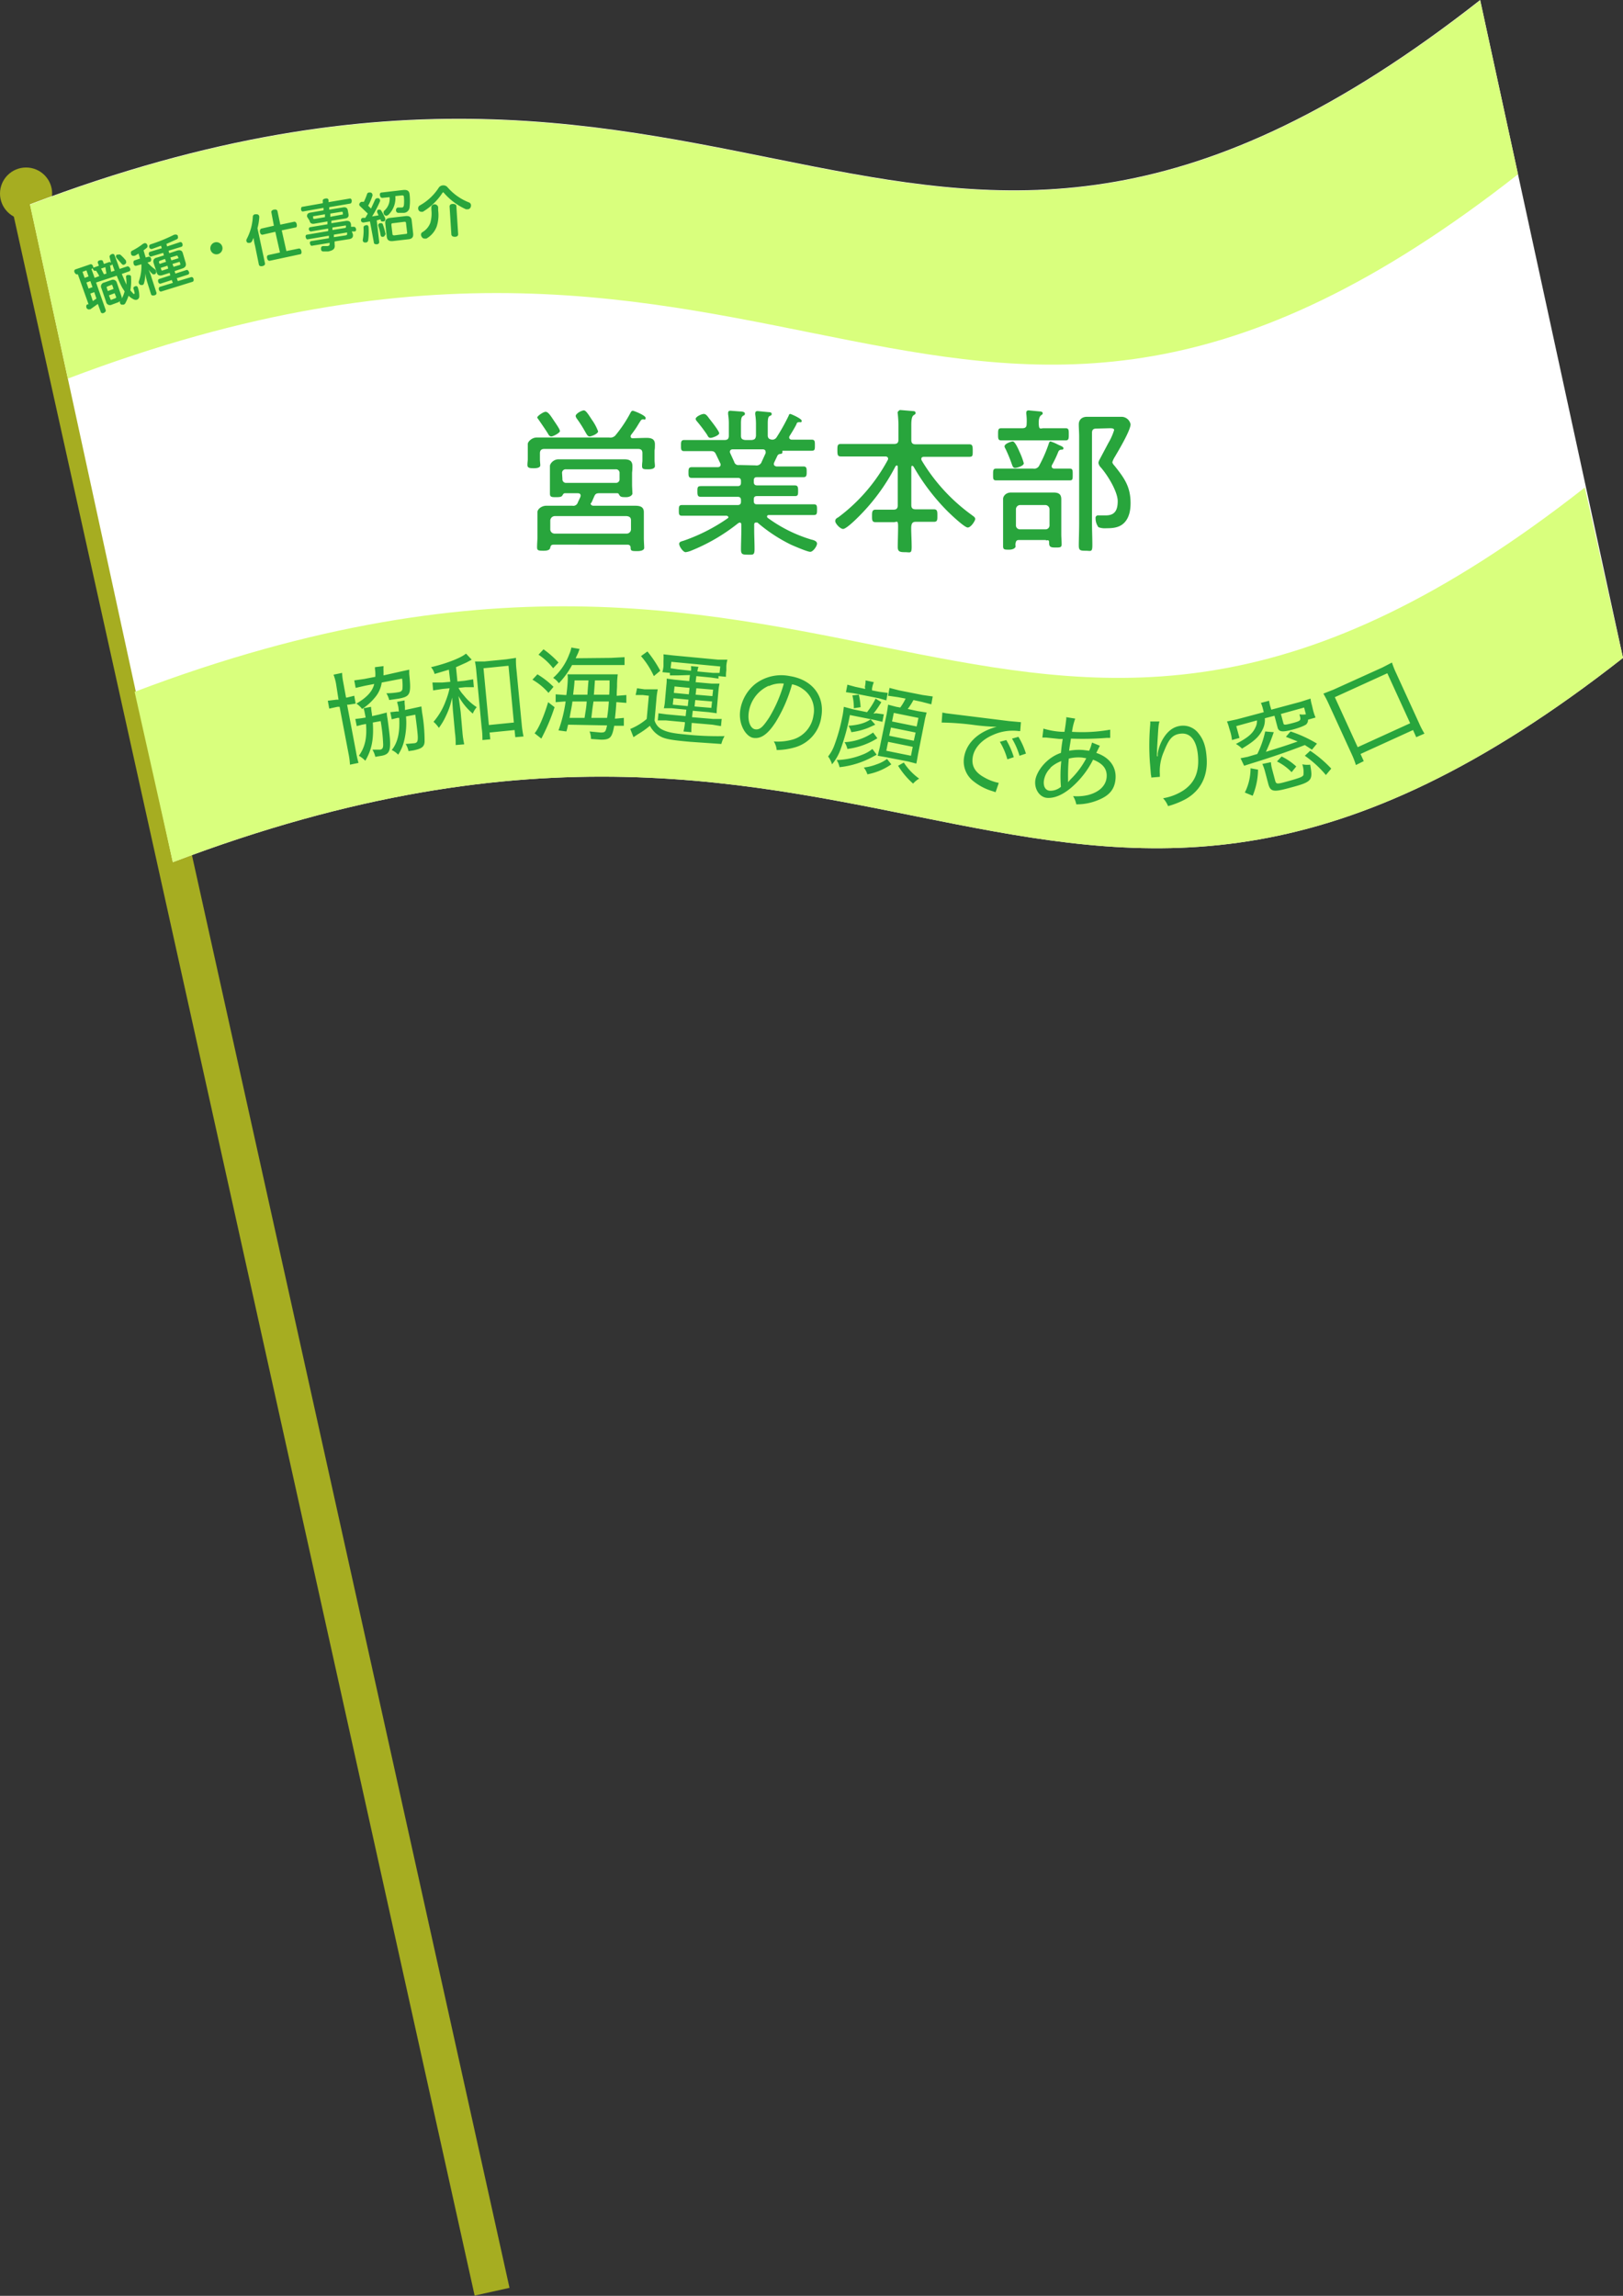 <svg id="レイヤー_1" data-name="レイヤー 1" xmlns="http://www.w3.org/2000/svg" viewBox="0 0 454.5 642.8"><rect x="0" y="0" width="454.5" height="642.8" fill="#333333" stroke="none"/><defs><style>.cls-1{fill:#a6ad21}.cls-3{fill:#d9ff7d}.cls-4{fill:#28a53c}</style></defs><path class="cls-1" transform="rotate(-12.5 72.671 348.931)" d="M67.9 48.8h10v600h-10z"/><circle class="cls-1" cx="7.3" cy="54.2" r="7.3"/><path d="M48.4 241.4c203-77.1 246.7 67.9 406.1-57.2L414.5 0C255.1 125.1 211.4-19.9 8.4 57.2z" fill="#fff"/><path class="cls-3" d="M19 106c203-77.1 246.7 67.9 406.1-57.2L414.5.1C255.1 125.2 211.4-19.8 8.4 57.3zM454.5 184.2c-159.4 125.1-203-19.9-406.1 57.2l-10.7-47.7c203-77.1 246.7 67.9 406.1-57.2z"/><path class="cls-4" d="M94.1 191.4a13.9 13.9 0 0 0-.7-2.5l2.4-.5a15.2 15.2 0 0 0 .3 2.5l.8 4.4h.3l2-.5.4 2.2-2 .3h-.4l2.5 13.2a25.6 25.6 0 0 0 .7 3.1l-2.4.5a20 20 0 0 0-.4-3.1l-2.5-13.1h-.6l-2.3.5-.4-2.2 2.4-.3h.6zm18.2-3.4l2.3-.5v1.2c.6 5.7.3 6.3-2.9 6.9l-2.7.4a7.2 7.2 0 0 0-.8-1.9 19.2 19.2 0 0 0 3.4-.3c.7-.1 1-.4 1.1-.9a13.3 13.3 0 0 0-.1-2.9l-5.7 1.1a8.3 8.3 0 0 1-2 4.3 15.1 15.1 0 0 1-3.5 3.1 6.4 6.4 0 0 0-1.6-1.5c2.9-1.7 4.5-3.4 5-5.5l-2.6.5-2.6.6-.4-2.1 2.8-.4 3.1-.6a9.9 9.9 0 0 0-.1-2.2v-.5l2.4-.3a13.6 13.6 0 0 0 0 1.5v1.1zm-6.3 12.1l2.3-.6a12.1 12.1 0 0 0 .2 1.6c.2 1.4.6 4.4.7 5.8.2 3.3-.2 4.3-2.3 4.7l-1.8.3a6.8 6.8 0 0 0-.8-2h2.1c.7-.1.9-.5.9-1.4a48.2 48.2 0 0 0-.7-6.6l-2.2.4c.3 4.7-.3 7.6-2.1 10.7a8.3 8.3 0 0 0-1.8-1.4c1.7-2.4 2.3-4.9 2-8.9l-1.1.2-1.5.4-.4-2 1.7-.2 1.2-.2-.3-1.5a7 7 0 0 0-.3-1.1l2.1-.4a17.1 17.1 0 0 0 .2 1.7 7.5 7.5 0 0 1 .1.9zm9.7-1.8l2.3-.5.2 1.7a46 46 0 0 1 .7 8.2c-.1 1.4-.8 1.9-3.1 2.4l-1.4.2a6.5 6.5 0 0 0-.8-2l2.4-.2c.8-.1 1-.5 1-1.6s-.4-4.1-.7-6.4l-2.6.5a21.2 21.2 0 0 1-.5 6.7 12.4 12.4 0 0 1-1.7 4 5.9 5.9 0 0 0-1.8-1.3c1.7-2.1 2.3-4.9 2.1-9h-.5l-1.6.4-.4-2 1.8-.2h.6c-.1-.8-.1-1.1-.2-1.5l-.3-1.2 2.1-.4a10.7 10.7 0 0 0 .1 1.7v1zM125.7 187.5l-4 1.2a4.6 4.6 0 0 0-1-1.9c4.3-1 8.4-2.6 9.8-3.8l1.6 1.7-1.5.8-2.9 1.3.4 4 2-.2 2.4-.4.2 2.2h-2.4l-1.9.2a8.9 8.9 0 0 0 1.4 2 15.3 15.3 0 0 0 3.7 3.4 6.5 6.5 0 0 0-1.1 1.8 17 17 0 0 1-4-4.9c.1.7.3 2.1.6 4.4l.5 5.7a25 25 0 0 0 .5 3.4l-2.4.2a21.6 21.6 0 0 0-.2-3.5l-.5-5.5c-.1-.8-.2-3-.3-4.3a20.7 20.7 0 0 1-1.7 5.1 18.4 18.4 0 0 1-2 3.4 7.9 7.9 0 0 0-1.5-1.7 18.8 18.8 0 0 0 3.4-5.8 21.6 21.6 0 0 0 1.1-3.6l-2 .2-2.6.4-.2-2.2h2.7l2.3-.2zm11.6 19.5l-2.2.2c0-.9 0-1.9-.2-3.3l-1.5-15.8a22 22 0 0 0-.4-2.9h2.7l6.1-.6 2.7-.4a21.2 21.2 0 0 0 .1 3l1.5 15.6a28.2 28.2 0 0 0 .5 3.4l-2.3.2-.2-2-7 .7zm-.4-4l7-.7-1.5-15.9-7 .7zM150.5 188.8a24 24 0 0 1 4.5 3.5l-1.4 1.7a17.2 17.2 0 0 0-4.5-3.7zm4.8 9.2a54.1 54.1 0 0 1-3.2 7.8l-.5 1-1.9-1.5c1.1-1.2 2.6-4.7 3.8-8.7zm-3.1-16.2a25.6 25.6 0 0 1 4.2 3.7l-1.5 1.6a17.3 17.3 0 0 0-4.1-3.8zm18.9 2.4l3.8-.2v2.2h-14.7a23.2 23.2 0 0 1-3.7 5.1 5.5 5.5 0 0 0-1.6-1.5 16.5 16.5 0 0 0 4.5-6.6 8 8 0 0 0 .6-1.9l2.3.4-.4 1.1-.7 1.5zm-12 18.7c-.2.7-.2 1-.5 1.9l-2.2-.3a39.9 39.9 0 0 0 2-8.1h-.3l-2.5.2v-2.2l2.7.2h.3c.3-2.2.4-3.9.4-4.7v-.4s0-.3-.1-.7H173a23.9 23.9 0 0 0-.2 3.3c0 .4-.1 1.3-.1 2.7h.2l2.5-.2v2.2l-2.5-.2h-.3c-.1 1.8-.2 2.8-.4 4.6h.3l2.2-.2v2.2H172c-.6 3.3-1.1 3.9-3.7 3.9l-2.8-.2a5.8 5.8 0 0 0-.4-2.1l3.1.3c1.3 0 1.4-.2 1.8-2zm1.2-6.5c-.2 1.6-.3 1.8-.8 4.6h4.2l.2-1.3c.1-.7.3-1.6.4-3.3zm4.2-1.9c.1-1.6.1-1.6.3-4h-3.9c-.1 1.7-.2 2.2-.4 4zm1.7 1.9c-.3 2-.3 2-.6 4.6h4.4c.3-1.9.4-3.1.5-4.6zm4.4-1.9c.1-1.5.1-2.2.1-4h-4.1c-.2 2.9-.2 2.9-.3 4zM178.4 192.7l2.1.3h3.7a22.1 22.1 0 0 0-.4 3l-.5 5.7a4.1 4.1 0 0 0 2 2.5c1.3.7 2.9 1.1 6.2 1.4a87 87 0 0 0 11.4.5 8.9 8.9 0 0 0-.9 2.2l-8.7-.6c-4.6-.4-6.4-.7-7.7-1.2a7.1 7.1 0 0 1-3.6-3.3 24 24 0 0 1-3.4 2.4l-1.2.8-.9-2.3a17.2 17.2 0 0 0 4.6-2.8l.6-6.5-1.7-.2h-2zm2.9-10.3a33.8 33.8 0 0 1 3.6 5.4l-1.8 1.5a23.3 23.3 0 0 0-3.6-5.6zm8.5 6.7h-2.2v-.7l-2.1-.2a10.8 10.8 0 0 0 .3-1.7V185a15.3 15.3 0 0 0 0-1.8l2.6.3 12.7 1.2h2.6a10.2 10.2 0 0 0-.3 1.7v1.3a10.7 10.7 0 0 0-.1 1.8l-2.1-.2v.7l-2.1-.3-4.1-.4-.2 1.7 4.5.4h2.2a13.9 13.9 0 0 0-.3 1.9l-.4 4.5a13.3 13.3 0 0 0-.1 1.9l-2.2-.3-4.5-.4-.2 1.8 5.9.5h2.4l-.2 2-2.4-.4-5.8-.5v.2a19.3 19.3 0 0 0-.1 2.4l-2.2-.2a17.4 17.4 0 0 0 .4-2.3v-.3l-5.3-.5h-2.3l.2-2 2.2.3 5.4.5.2-1.8-4.1-.4h-2.2a11.7 11.7 0 0 0 .3-1.9l.4-4.5a12.4 12.4 0 0 0 .1-1.9l2.2.3 4.1.4.2-1.7zm3.7-1.3a5.6 5.6 0 0 0 0-1.3l2.1.2a4.8 4.8 0 0 0-.3 1.3l4.3.4h1.9l.2-1.8-13.7-1.3-.2 1.8 2 .3zm-4.9 7.7l-.2 1.8 4.2.4.2-1.8zm.3-3.3l-.2 1.8 4.2.4.2-1.8zm5.6 5.6l4.7.4.2-1.8-4.7-.4zm.3-3.3l4.7.4.2-1.8-4.7-.4zM222.2 207a8.2 8.2 0 0 0 5.6-6.7 7.2 7.2 0 0 0-3-7.4 7.4 7.4 0 0 0-3-1.3 40.7 40.7 0 0 1-4.6 10.6c-2.2 3.4-4.1 4.7-6.2 4.4s-4.3-3.8-3.7-7.8a11.7 11.7 0 0 1 4.2-7.3 12 12 0 0 1 9.7-2.2c6.3 1 9.8 5.6 8.8 11.4a10.3 10.3 0 0 1-7.6 8.6 18.6 18.6 0 0 1-4.9.7 5.5 5.5 0 0 0-.8-2.4 15.3 15.3 0 0 0 5.5-.6zm-6.9-15a9.6 9.6 0 0 0-5.6 7.3c-.4 2.5.4 4.7 1.8 4.9s2.3-.9 3.9-3.3a38.3 38.3 0 0 0 4.1-9.5 7.9 7.9 0 0 0-4.2.7zM245.3 199.7l2.2.3-.4 2.1-2.1-.5-7-1.4a59.1 59.1 0 0 1-2.5 9.3 14 14 0 0 1-2.5 4.5 6.7 6.7 0 0 0-1.1-2.2 11.2 11.2 0 0 0 1.7-3 49.8 49.8 0 0 0 2.3-8.2c.2-.9.3-1.8.4-2.7l2.6.7 3.9.8a21.5 21.5 0 0 0 2.4-3.8l1.6 1a27 27 0 0 1-2.2 3.2zm.2 11.6l-1.1.6a25 25 0 0 1-9.3 2.9 6.1 6.1 0 0 0-.8-2 20.8 20.8 0 0 0 7.2-1.5 9.8 9.8 0 0 0 2.8-1.6zm.2-4.6l-1.2.7a21 21 0 0 1-7.2 2.3 5.8 5.8 0 0 0-.8-1.9 15.4 15.4 0 0 0 8-2.7zm-3.5-14.4a8.2 8.2 0 0 0 .2-1.8l2.3.5a8.1 8.1 0 0 0-.5 1.8v.5l2.1.4 2.3.3-.4 2.1-2.1-.6-7.1-1.4-2.1-.3.4-2.1 2.2.6 2.8.6zm2.9 10.6l-2 .9a19.3 19.3 0 0 1-4.7 1.2 6.1 6.1 0 0 0-.8-1.8c2.9-.2 4.8-.8 6.2-1.8zm-6-4.6a14.2 14.2 0 0 0-.4-3.6l1.8-.2a19.6 19.6 0 0 1 .5 3.5zm10.5 15.7a17.3 17.3 0 0 1-6.7 2.8 6 6 0 0 0-1-1.9 14.7 14.7 0 0 0 3.6-.9 10.5 10.5 0 0 0 2.9-1.5zm1.9-18.8l-2.8-.4.4-2.2 2.7.7 6.6 1.3 2.8.4-.4 2.2-2.7-.7-2.3-.5a18.5 18.5 0 0 1-1.6 2.5l2.8.6 2.5.4c-.2.7-.4 1.4-.6 2.5l-1.8 9.1c-.2 1.1-.3 1.8-.5 2.7l-2.3-.6-6.2-1.2-2.3-.4c.2-.9.4-1.6.6-2.5l1.9-9.2c.2-1.1.3-1.9.4-2.6l2.3.6 1.1.2a15.2 15.2 0 0 0 1.5-2.5zm-3.3 15l6.9 1.4.5-2.5-6.9-1.4zm.8-4.2l6.9 1.4.5-2.3-6.9-1.4zm.8-4l6.9 1.4.5-2.4-6.9-1.4zm3.3 11.5a16.6 16.6 0 0 0 4.3 4.5 7.1 7.1 0 0 0-1.7 1.4 22.2 22.2 0 0 1-4.2-5zM263.9 199.5l1 .2 1.6.2 16.1 2 3.3.3-.2 2.5h-.3a13.5 13.5 0 0 0-7.4 1.1c-3.2 1.4-5.2 3.7-5.6 6.2s.7 4.3 3.3 5.7a13.2 13.2 0 0 0 4 1.5l-.9 2.6-.9-.3a15.4 15.4 0 0 1-5.7-3.1 7 7 0 0 1-2.2-6.5c.7-4 4.1-7.1 9.1-8.4a60.4 60.4 0 0 1-6.2-.5 78.5 78.5 0 0 0-9.2-.7zm17.9 7.7a21.9 21.9 0 0 1 2.1 4.8l-1.8.6a19.5 19.5 0 0 0-2.1-4.9zm3.4-.9a20.9 20.9 0 0 1 2.1 4.7l-1.8.6a20.5 20.5 0 0 0-2.1-4.8zM292.2 204a21.5 21.5 0 0 0 5.2.9h.7l.3-2 .2-1.6v-.5l2.5.4a18 18 0 0 0-.9 3.7 44.9 44.9 0 0 0 10.7-.6v2.3h-1a85.6 85.6 0 0 1-10 .2c-.3 2.1-.4 2.3-.5 3.4a15 15 0 0 1 4-.2l1.6.2a11.1 11.1 0 0 0 .8-2.3l2.2.9-1 2c3.6 1.2 5.6 3.8 5.4 7.1s-2 5-5.1 6.2a15.5 15.5 0 0 1-5.9 1.1 6.8 6.8 0 0 0-.9-2.3 13.5 13.5 0 0 0 4.2-.3c3.1-.8 5-2.6 5.2-5s-1.2-3.9-3.8-4.9a25.2 25.2 0 0 1-6.2 7.9c-2.4 2-4.6 2.9-6.6 2.8s-3.6-2.2-3.4-4.7 3-6.5 7.2-7.9c.2-2 .2-2 .5-3.9h-.9l-3.8-.4h-1zm2 11a6.2 6.2 0 0 0-1.9 3.8c-.1 1.5.5 2.5 1.7 2.6a4.6 4.6 0 0 0 3.1-1.1 38.8 38.8 0 0 1 .1-7.2 9.2 9.2 0 0 0-3 1.8zm4.9 4l.7-.8a23.1 23.1 0 0 0 4.4-5.9l-1.2-.2a11 11 0 0 0-3.7.3 51.3 51.3 0 0 0-.2 5.8v.8zM324.2 211.8v-.8a11.8 11.8 0 0 1 1.4-4c1.4-2.4 3.1-3.6 5.2-3.8a5.4 5.4 0 0 1 4.8 2.1c1.4 1.7 2.1 3.7 2.3 6.8.4 5.1-1.6 9.2-5.8 11.6a23.1 23.1 0 0 1-5 2 7 7 0 0 0-1.4-2.2 15 15 0 0 0 5.7-2.2c3.1-2.1 4.4-5 4.1-9.4s-2-6.7-4.7-6.5-3.6 1.9-4.9 5.1a13.7 13.7 0 0 0-1.1 6.3v.7l-2.4.2a1.5 1.5 0 0 0 0-.3 5 5 0 0 0-.1-.5l-.3-3.6a67.5 67.5 0 0 1 .1-10.4 5.1 5.1 0 0 0 0-.9h2.6c-.3 1-.3 1.4-.6 6.3-.1 1.8-.1 2.4-.1 3.4zM353.7 198.6a9.5 9.5 0 0 0-.6-1.8l2.3-.6a9.4 9.4 0 0 0 .4 1.8l.2.7 8.2-2.2 2.8-.9a11.9 11.9 0 0 0 .4 1.9l.3 1.3a14.5 14.5 0 0 0 .7 2.1l-2.1.6c0 .7-.2.9-.4 1.2s-1.7 1-4 1.6-3.7.8-4.1-.5l-.9-3.4-2.7.7a5.9 5.9 0 0 1-.7 3.3c-1 2-2.4 3.2-5.7 5.2a7.1 7.1 0 0 0-1.7-1.3c3.4-1.8 4.7-2.9 5.5-4.7a3.9 3.9 0 0 0 .4-1.9l-5.8 1.6.9 3.3-2.1.6a13.9 13.9 0 0 0-.4-2.1l-.4-1.3a13.1 13.1 0 0 0-.6-1.8l2.8-.6 7.5-2zm3 6.4a53.3 53.3 0 0 1-2.2 5.5c3.6-1.1 6.4-2 8.9-2.9l-3.3-1.3 1.3-1.5a35.9 35.9 0 0 1 7.4 3.4l-1.4 1.7-2-1.3c-4.3 1.7-9.9 3.6-14.8 5.1l-2.2.7-1-2.1 2-.4 2.7-.8a27 27 0 0 0 2.2-6.3zm-8.1 16.9a15.1 15.1 0 0 0 1.6-6.8l2.1.4a19.9 19.9 0 0 1-1.5 7.3zm7.3-8.5a11.3 11.3 0 0 0 .4 2.2l.8 3c.3 1 .5 1 3.7.1s4-1.2 4.2-1.7a6.9 6.9 0 0 0-.3-3 7.2 7.2 0 0 0 2.2.1c.8 4.5.6 4.8-5.8 6.5-4.4 1.2-5.3 1.1-5.9-1l-.9-3.4a13.3 13.3 0 0 0-.8-2.3zm5.8 2.8a14.7 14.7 0 0 0-4.1-3l1.3-1.4a17.3 17.3 0 0 1 4.1 2.8zm-2.3-13.7c.1.5.4.5 2 .1s2.6-.7 2.7-1.1.1-.3-.2-1.5a5.5 5.5 0 0 0 1.8 0l-.5-1.9-6.5 1.8zm11.9 14.5a30.1 30.1 0 0 0-5.9-5.4l1.5-1.4a33.3 33.3 0 0 1 5.9 5zM379.7 214.2a23.3 23.3 0 0 0-1.2-3.1l-6.5-14.2c-.5-1.1-.9-1.8-1.4-2.7l2.8-1.1 13.7-6.2 2.7-1.4a23 23 0 0 0 1.1 2.8l6.5 14.2a22.9 22.9 0 0 0 1.5 2.9l-2.3 1-.9-2-14.7 6.7.9 2zm.5-5l14.7-6.7-6.4-14-14.7 6.7z"/><g><path class="cls-4" d="M180.8 122.6c1.3 0 2.6.1 2.6 1.8s-.1 1.3-.1 1.9v2.6c0 .4.1 1.1.1 1.6s-.5.9-1.8.9-1.8 0-1.8-.9.1-1.1.1-1.6v-2c0-.9-.4-1.2-1.2-1.2h-26.3c-.8 0-1.2.4-1.2 1.2v1.8c0 .4.1 1.1.1 1.6s-.6.8-1.8.8-1.8-.1-1.8-.9.1-1.1.1-1.6v-2.4-1.9c0-.6 1.1-1.8 2.5-1.8h20.3a1.9 1.9 0 0 0 1.9-.8 36.6 36.6 0 0 0 4.1-6.2c.1-.2.3-.5.6-.5s3.6 1.3 3.6 2-.4.4-.7.4a.8.8 0 0 0-.7.4c-1 1.5-.8 1.5-2.7 4a.7.7 0 0 0-.1.4c0 .4.3.5.6.5zm-15.4 18.3c0 .5.4.7.8.7h11.6c1.3 0 2.5.2 2.5 1.8v7.4c0 .6.1 2.2.1 2.6s-.4.9-1.9.9-1.9 0-1.9-.9c0-.6-.3-.9-.9-.9H155c-.6 0-.8.3-.9.8s-.4.9-1.9.9-1.8-.1-1.8-1 .1-2.1.1-2.6v-4.8-2.4c0-.8 1.1-1.8 2.5-1.8h7.3a1.3 1.3 0 0 0 1.5-.9l.7-1.5a1.6 1.6 0 0 0 .1-.4c0-.6-.4-.7-.9-.7h-3.5c-.4 0-.5.3-.7.6s-.4.5-1.7.5-1.8 0-1.8-1v-5.6-2.1c0-.7 1-1.9 2.4-1.9h18.3c1.4 0 2.4.3 2.4 1.9s-.1 1.4-.1 2.1v3.1c0 .5.1 2.2.1 2.5s-.5 1-1.8 1-1.5-.1-1.8-.5-.2-.6-.7-.6h-5c-.8 0-1.1.2-1.4.9l-.7 1.6a1.3 1.3 0 0 0-.2.3zm-11-18.7c-.4 0-.7-.3-.9-.7s-1.7-2.6-2.6-3.9-.4-.5-.4-.8 1.6-1.5 2.3-1.5 1.4 1.1 2.2 2.3 1.8 2.6 1.8 3.1-1.9 1.5-2.4 1.5zm21.1 27.2a1.2 1.2 0 0 0 1.2-1.2v-2.5c0-.8-.4-1.1-1.2-1.2h-20.2a1.3 1.3 0 0 0-1.2 1.2v2.5a1.2 1.2 0 0 0 1.2 1.2zm-18-15.3a1 1 0 0 0 1.1 1.1h13.8a1 1 0 0 0 1.1-1.1v-1.6a1 1 0 0 0-1.1-1.1h-13.9a1 1 0 0 0-1.1 1.1zm7.6-11.9c-.6 0-.9-.8-1.5-1.8a34.4 34.4 0 0 0-2-3.1 2.1 2.1 0 0 1-.4-.8c0-.7 1.7-1.6 2.3-1.6s1.3 1.2 2.3 2.7a14 14 0 0 1 1.7 3.2c-.1.7-1.9 1.4-2.4 1.4zM221.3 115.9c.2 0 3.2 1.3 3.2 1.9s-.4.4-.6.4-.7 0-.8.4-1.3 2.4-2 3.5a.7.7 0 0 0-.1.4c0 .4.4.6.7.6h5.6c.9 0 .9.5.9 1.6s0 1.5-.9 1.5h-8.1c-.1 0-.1 0-.1.2v.3c0 .3-.4.4-.6.4s-.6.1-.8.5l-.9 1.9a1.3 1.3 0 0 0-.1.4c0 .5.4.6.7.7h7.6c.9 0 .9.6.9 1.5s0 1.5-.9 1.5h-13c-.7 0-.9.3-.9.9v.5c0 .6.3.9.9.9h10.5c.9 0 1 .4 1 1.5s0 1.5-.9 1.5H212c-.7 0-.9.3-.9.9v.5c0 .7.3.9.9.9h15.9c.9 0 .9.5.9 1.5s0 1.5-.9 1.5h-12.6c-.2 0-.5.1-.5.4a.5.5 0 0 0 .2.4 40 40 0 0 0 12.3 6.1c.5.1 1.5.4 1.5 1.1s-1.1 2.3-1.9 2.3-4.5-1.6-5.4-2a43.9 43.9 0 0 1-9.4-6.2h-.4c-.4 0-.5.3-.5.6v1.3c0 1.8.1 3.7.1 5.5s-.4 1.6-1.9 1.6-1.9-.1-1.9-1.5.1-3.8.1-5.7v-1.2c0-.3-.1-.6-.5-.6l-.4.2a52.3 52.3 0 0 1-13.2 7.7 6.2 6.2 0 0 1-1.5.4c-.7 0-1.8-1.6-1.8-2.3s.7-.7 1.5-1a50.2 50.2 0 0 0 12.1-6.2c.1-.1.2-.2.2-.3s-.3-.4-.5-.4H191c-.9 0-.9-.5-.9-1.5s0-1.5.9-1.5h15.6c.6 0 .9-.3.9-.9v-.5c0-.6-.3-.9-.9-.9h-10.3c-.9 0-1-.4-1-1.5s0-1.5 1-1.5h10.3c.6 0 .9-.3.9-.9v-.5c0-.7-.3-.9-.9-.9h-12.9c-.9 0-.9-.6-.9-1.5s0-1.5.9-1.5h7.3c.4 0 .8-.2.8-.7a.8.8 0 0 0-.1-.4l-1.2-2.5c-.4-.8-.7-.9-1.6-.9h-7.3c-.9 0-.9-.5-.9-1.5s0-1.6.9-1.6h11.3c.9 0 1.2-.4 1.2-1.2v-3.1a16.8 16.8 0 0 0-.2-2.9v-.4c0-.5.3-.6.7-.6l2.6.2c.6 0 1.4.1 1.4.6s-.2.4-.6.7-.5.9-.5 2.2v3.3c0 .9.4 1.1 1.2 1.2h1.8c.9-.1 1.1-.4 1.2-1.2v-2.9a17.6 17.6 0 0 0-.2-3 1.2 1.2 0 0 1 0-.4c0-.5.3-.6.7-.6l3.1.3c.4 0 .8.1.8.5s-.2.4-.6.6-.5.9-.5 2.2v3.2c0 .8.4 1.1 1.2 1.2a1.4 1.4 0 0 0 1.3-.7 55.3 55.3 0 0 0 3.4-6.1c0-.2.2-.4.4-.4zm-22.3 6.7c-.5 0-.7-.3-1-.9a46.2 46.2 0 0 0-2.8-3.7 1.5 1.5 0 0 1-.4-.7c0-.6 1.6-1.4 2.3-1.4s1.2.9 1.6 1.4 2.7 3.4 2.7 4-1.9 1.3-2.4 1.3zm12.6 7.7a1.5 1.5 0 0 0 1.7-1l1.1-2.4a1.1 1.1 0 0 0 0-.4c0-.5-.4-.7-.8-.7h-8.4c-.4 0-.8.2-.8.7a.9.9 0 0 0 .1.4l1.1 2.4a1.2 1.2 0 0 0 1.4.9zM255.5 130.4c-.2 0-.3.2-.3.4v10.6c0 .9.4 1.2 1.2 1.2h5.1c1 0 1 .6 1 1.8s0 1.7-1 1.7h-5.1c-.8 0-1.1.4-1.2 1.2s.1 3.8.1 5.8-.4 1.5-1.9 1.5-2-.2-2-1.5.1-3.8.1-5.7-.4-1.2-1.2-1.2h-5.1c-1 0-1-.6-1-1.7s0-1.8 1-1.8h5c.9 0 1.2-.4 1.2-1.2v-10.8c0-.2-.1-.4-.3-.4l-.3.2a56.2 56.2 0 0 1-10.8 14.6c-.7.7-3.1 3-3.9 3s-2.2-1.5-2.2-2.2.6-.9.9-1.1a49 49 0 0 0 13.8-16 .6.6 0 0 0 .1-.4c0-.4-.4-.6-.7-.6h-12.5c-.9 0-1-.4-1-1.7s0-1.8 1-1.8h14.9c.9 0 1.2-.4 1.2-1.2v-4c0-1.2-.1-2.4-.2-3.3s0-.3 0-.4.4-.6.7-.6l3.6.3c.3 0 .7.1.7.5s-.2.4-.6.7-.6 1.1-.6 2.7v4.2c0 .9.4 1.2 1.2 1.2h15c.9 0 1 .4 1 1.8s0 1.7-1 1.7h-12.6c-.4 0-.8.1-.8.6a.9.9 0 0 0 .1.4 51.3 51.3 0 0 0 13.9 15.2c.5.4 1.1.7 1.1 1.2s-1.2 2.4-2.1 2.4-4.8-3.7-5.7-4.6a60 60 0 0 1-9.5-12.5zM294.2 123.6a11.7 11.7 0 0 1 2.1.9c.9.4 1.5.6 1.5 1s-.3.4-.6.4a.9.9 0 0 0-.8.5 30.8 30.8 0 0 1-1.8 3.8.7.7 0 0 0-.1.4c0 .4.4.6.7.6h4.3c.9 0 .9.4.9 1.7s0 1.6-.9 1.6H279c-.9 0-.9-.4-.9-1.6s0-1.7.9-1.7h10.3a1.6 1.6 0 0 0 1.8-1 37.7 37.7 0 0 0 2.6-6c.1-.3.2-.6.5-.6zm-2-3.7h6.2c.9 0 .9.5.9 1.7s0 1.7-.9 1.7h-18c-.9 0-.9-.5-.9-1.7s0-1.7.9-1.7h5.9c.9 0 1.2-.4 1.2-1.2a15.1 15.1 0 0 0-.1-2.8 1.5 1.5 0 0 1 0-.4c0-.5.4-.6.7-.6l3.1.3c.3 0 .8.1.8.5s-.3.4-.6.7-.6 1-.5 2.5.5 1 1.4 1zm.7 31.3h-7.6c-.6 0-.8.3-.9.9s0 .6 0 .9-.5.9-1.8.9-1.7 0-1.7-1v-10.7-2.5c0-.8.8-1.8 2.2-1.8H295c1.4 0 2.2.4 2.2 1.9v9.8c0 .8.1 1.9.1 2.8s-.5.9-1.7.9-1.8-.1-1.8-1.2-.3-.8-.9-.8zm-8.6-20.2c-.6 0-.7-.4-.9-.9a41.8 41.8 0 0 0-1.8-4.4 2.2 2.2 0 0 1-.3-.7c0-.8 1.9-1.4 2.3-1.4s1 .8 1.9 2.9a20 20 0 0 1 1.2 3.2c0 .8-2 1.3-2.4 1.3zm8.4 17.2a1.1 1.1 0 0 0 1.2-1.2v-4.4a1.2 1.2 0 0 0-1.2-1.2h-7a1.2 1.2 0 0 0-1.2 1.2v4.4a1.1 1.1 0 0 0 1.2 1.2zM307 120c-.9 0-1.2.4-1.2 1.2v25.2c0 2.1.1 4.1.1 6.2s-.4 1.6-1.9 1.6-1.9-.1-1.9-1.5.1-4.2.1-6.2v-24.3c0-1.1-.1-2.3-.1-3.4s.7-2.1 2.3-2.1h9.6a2.6 2.6 0 0 1 2.6 2.1c0 1.7-3.4 7.4-4.4 9.1a6 6 0 0 0-.7 1.5c0 .3.4.8.6 1 2.8 3.5 4.5 5.9 4.5 10.5 0 2-.4 4.1-1.8 5.5s-3.3 1.5-5 1.5a5 5 0 0 1-2.2-.3 4.2 4.2 0 0 1-.8-2.5.7.7 0 0 1 .8-.8h2.1c2.6 0 3.3-1.6 3.3-4s-2.4-6.7-4.7-9.4a2.3 2.3 0 0 1-.7-1.3 2.4 2.4 0 0 1 .2-.7l2.6-4.9a16.7 16.7 0 0 0 1.6-3.6c0-.5-.8-.5-1.2-.5z"/></g><g><path class="cls-4" d="M26.9 79.1l2.7 7.7c.1.3-.1.6-.5.8s-.8.1-.9-.3l-.8-2.2-2.1 1.5h-.2c-.3.1-.6 0-.9-.4V86a.6.6 0 0 1 .3-.8h.3l-3-8.4h-.1c-.3.1-.6-.1-.8-.5s-.1-.8.3-.9l4.1-1.4c.3-.1.6.1.8.6v.3h.2l1.4-.5-.3-.8c-.1-.3.1-.6.5-.7s.8-.1.9.2l.3.8 1.4-.5a.5.5 0 0 1 .6.2l-.4-1.6c-.1-.3.1-.6.5-.8s.8-.1.9.3l.6 1.6.8 2.2 2.1-.7c.3-.1.6.1.8.5s.1.8-.3.9l-2 .7 1.3 3a12.8 12.8 0 0 0-.1-2.1.5.5 0 0 1 .4-.6h.3a.6.6 0 0 1 .7.4v.3a15.3 15.3 0 0 1-.2 3.6l.9 1h.2s.1-.1.1-.2a6.1 6.1 0 0 0-.3-1.2.5.5 0 0 1 .4-.7.5.5 0 0 1 .8.3 7 7 0 0 1 .4 2.6 1 1 0 0 1-.6.8 1.3 1.3 0 0 1-1-.1 5.6 5.6 0 0 1-1.4-1 13.1 13.1 0 0 1-.9 2.1.8.8 0 0 1-.5.4H34a.8.8 0 0 1-.4-.5.8.8 0 0 1 0-.5l-.4.3-1.9.7a1.1 1.1 0 0 1-1.6-.8l-1.3-3.8a1.1 1.1 0 0 1 .8-1.6l2-.7a1.1 1.1 0 0 1 1.5.7l1.3 3.8a1.3 1.3 0 0 1 .1.7 9.5 9.5 0 0 0 .8-2l-.7-1.1a31.4 31.4 0 0 1-1.5-3.3zm-3.2-1.3l1.1-.4-.6-1.7-1.1.4zm1.1 3l1.1-.4-.6-1.7-1.1.4zm1.2 3.5l1-.7-.6-1.8-1.1.4zm1.8-7a11.2 11.2 0 0 0-.9-1.5h-.2c-.3.1-.5-.1-.7-.5v-.2l-.3.2h-.1l.9 2.5zm2-.7l-.3-1.8-1.2.4.8 1.6zm2 4.3l-.3-.9c-.1-.3-.2-.3-.4-.2l-1 .4c-.2.1-.3.2-.2.4l.3.9zm-.9 2.8c.1.3.2.3.4.2l1-.4c.2-.1.3-.2.2-.4l-.4-1-1.6.6zm1.2-7.9l-.5-1.4-.2-.6a.4.4 0 0 1-.3.5h-.3a16.4 16.4 0 0 1 .3 1.8zm1-4.5a.7.7 0 0 1 .7.1 11.6 11.6 0 0 1 1.5 1.6v.2a.6.6 0 0 1-.2.7l-.3.2a.6.6 0 0 1-.7-.2l-1.4-1.6-.2-.3a.7.7 0 0 1 .2-.7zM38.8 71l-1 .6h-.2a.7.7 0 0 1-.9-.4V71a.6.6 0 0 1 .3-.8 17.8 17.8 0 0 0 3-1.9l.4-.2a.7.7 0 0 1 .7.2l.2.4a.7.7 0 0 1-.2.7l-.9.7.6 2 .7-.2c.4-.1.7.1.8.5s0 .8-.3.9l-.7.2a13 13 0 0 0 2.1 1.9.9.9 0 0 1 .3.5.7.7 0 0 1 0 .5.7.7 0 0 1-.4.4h-.5a8.2 8.2 0 0 1-1.2-1.3 14.2 14.2 0 0 1 .8 2.1l1.4 4.3c.1.4-.1.7-.6.8s-.8 0-.9-.3l-1.1-3.5a16.9 16.9 0 0 1-.5-2.4 9.4 9.4 0 0 1-.4 2.9.6.6 0 0 1-.4.4h-.5a.8.8 0 0 1-.5-.5.8.8 0 0 1 0-.6 12.5 12.5 0 0 0 .7-4.7l-1.4.4c-.4.1-.7-.1-.8-.6s0-.8.3-.9l1.5-.5zm11.6-3.2c.3-.1.6.1.7.5s0 .7-.3.8l-3.6 1.1.2.7 2.1-.7c.9-.3 1.5-.1 1.7.7l.8 2.7c.2.8-.1 1.3-1 1.6l-2.1.7.2.7 3.1-1c.3-.1.5.1.7.5s0 .7-.3.8l-3.1 1 .3.8 3.7-1.1c.3-.1.6.1.7.5s0 .7-.3.8l-8.7 2.7c-.3.1-.6-.1-.7-.5s0-.7.3-.8l3.6-1.1-.3-.8-3.1 1c-.3.1-.6-.1-.7-.5s0-.7.3-.8l3.1-1-.2-.7-1.9.6c-.9.3-1.5.1-1.7-.7l-.9-2.7c-.2-.8.1-1.3 1-1.5l1.9-.6-.2-.7-3.3 1c-.3.1-.6-.1-.7-.5s0-.7.3-.8l3.3-1-.2-.7-2.5.9c-.4.1-.7-.1-.8-.5a.6.6 0 0 1 .4-.8 45.5 45.5 0 0 0 6.6-2.7h.2a.7.7 0 0 1 .8.3v.2a.6.6 0 0 1-.3.8l-2.9 1.3.2.7zM44.8 73c-.2.1-.3.2-.3.4l.2.5 1.8-.6-.3-.8zm2.1 1.4L45 75l.2.6c.1.2.2.2.4.1l1.5-.5zm1.1-1.5l2-.6-.2-.5c-.1-.2-.2-.3-.4-.2l-1.7.5zm2.3 1.3c.2-.1.3-.2.2-.3l-.2-.6-2 .6.3.8zM62.3 69.4a1.7 1.7 0 0 1-3.2.9 1.7 1.7 0 1 1 3.2-.9zM71.4 68.7c-.2-.7-.3-1.4-.4-2.1l-.4.9a1 1 0 0 1-.6.5h-.6a.8.8 0 0 1-.4-.5.9.9 0 0 1 .1-.6 15 15 0 0 0 1.7-6.2.7.7 0 0 1 .6-.7h.4a.7.7 0 0 1 .8.6 1.1 1.1 0 0 1 0 .3 14.9 14.9 0 0 1-.5 3l2.1 9.8c.1.4-.2.7-.7.8s-.9 0-1-.4zm12.2.9c.4-.1.7.2.8.7s0 .9-.4.9L75.6 73c-.4.1-.7-.2-.8-.7s0-.8.4-.9l3.2-.7-1.3-5.8-3.5.8c-.4.1-.7-.2-.8-.7s.1-.9.4-1l3.5-.8-.7-3.7c-.1-.4.2-.7.7-.8s.9 0 1 .4l.8 3.8 3.8-.8c.4-.1.7.2.8.7s0 .9-.4.9l-3.8.8 1.3 5.8zM98.8 65.5c.2.9-.2 1.4-1.3 1.5l-3.8.6v.8c.2 1.2-.3 1.7-1.8 2h-1.4a.6.6 0 0 1-.6-.6.8.8 0 0 1 0-.2.6.6 0 0 1 .5-.7h1.3c.5-.1.6-.2.6-.6V68l-4.9.8c-.3.1-.5-.2-.6-.6s.1-.7.4-.7l4.9-.8V66l-5.9 1c-.3.1-.5-.2-.6-.6s.1-.7.4-.7l5.9-1V64l-4.8.8c-.3 0-.5-.2-.6-.5s.1-.7.4-.7l4.8-.8V62l-3.5.6c-.9.2-1.4-.1-1.5-.8l-.7-1.1c-.1-.7.2-1.1 1.1-1.2l3.5-.6v-.7l-5.7 1c-.3.1-.6-.2-.6-.6s.1-.7.4-.7l5.7-1v-.6c-.1-.4.2-.6.7-.7s.8 0 .9.4v.6l5.9-1c.3-.1.6.2.6.6s-.1.7-.4.8l-5.9 1v.7l3.7-.6c.9-.2 1.4.1 1.5.8l.2 1.1c.1.7-.2 1.1-1.1 1.2l-3.7.6v.7l3.8-.6c1.1-.2 1.6.1 1.7 1v.6h.8c.3 0 .5.2.6.6s-.1.7-.4.7h-.8zm-10.8-5c-.3 0-.4.1-.3.3v.3c0 .2.2.2.4.2l2.9-.5V60zm7.7-.4c.3 0 .4-.1.3-.3v-.3c0-.2-.2-.2-.4-.2l-3.1.5v.9zm1.2 3.3c0-.3-.1-.3-.5-.2l-3.3.5v.7l3.7-.6zm.2 1.7l-3.6.6v.7l3.3-.5c.3-.1.4-.1.4-.4v-.4zM103.6 62l-1.8.3c-.4 0-.7-.2-.7-.6a.6.6 0 0 1 .5-.7h.7l.7-1.2-2.1-2a.8.8 0 0 1-.3-.5.7.7 0 0 1 .2-.5.7.7 0 0 1 .5-.3h.6a16.5 16.5 0 0 0 .9-2.2.6.6 0 0 1 .6-.4h.4a.7.7 0 0 1 .5.6.6.6 0 0 1 0 .3 16.2 16.2 0 0 1-1.2 2.8l.2.2.6.6L105 56a.7.7 0 0 1 .6-.5h.4a.7.7 0 0 1 .4.9 30.6 30.6 0 0 1-2.2 4.2l1.8-.3-.4-.9v-.2a.6.6 0 0 1 .3-.5h.3a.5.5 0 0 1 .5.2 14.2 14.2 0 0 1 1.2 2.3v.2a.6.6 0 0 1-.4.6h-.3a.5.5 0 0 1-.6-.3v-.3l-1.1.3.7 6.1c0 .3-.3.6-.7.6s-.8-.1-.8-.5zm-.4 1.5a17.4 17.4 0 0 1-.1 3.8.7.7 0 0 1-.6.6h-.3a.6.6 0 0 1-.6-.5.9.9 0 0 1 0-.3 14.1 14.1 0 0 0 .2-3.4.6.6 0 0 1 .6-.6c.4-.2.7 0 .8.4zm4.6 2.2a.6.6 0 0 1-.5.6h-.1a.5.5 0 0 1-.6-.4 18.7 18.7 0 0 0-.7-2.8.6.6 0 0 1 .5-.6h.2a.5.5 0 0 1 .6.3 18.5 18.5 0 0 1 .8 2.9zm-.7-10.3c-.4 0-.6-.2-.7-.7s.1-.8.5-.8l6-.7c1.1-.1 1.7.2 1.8 1.2a15.3 15.3 0 0 1 0 3.6 1.7 1.7 0 0 1-1.7 1.6h-1.5a.7.7 0 0 1-.6-.6 1.2 1.2 0 0 1 0-.2.7.7 0 0 1 .5-.7h1.1c.4 0 .5-.2.6-.6a11 11 0 0 0 0-2.4c0-.3-.2-.4-.5-.4l-1.9.2a6.4 6.4 0 0 1-2 5.3l-.4.2a.8.8 0 0 1-.7-.3 1 1 0 0 1-.2-.5.8.8 0 0 1 .2-.6 4.4 4.4 0 0 0 1.5-3.8zm.8 7.2c-.1-1 .3-1.5 1.4-1.6l4.3-.5c1.1-.1 1.6.3 1.7 1.3l.4 3.6c.1 1-.3 1.5-1.4 1.6l-4.3.5c-1.1.1-1.6-.3-1.7-1.3zm5.7 2.9c.3 0 .5-.1.4-.5l-.3-2.5c0-.4-.2-.4-.5-.4l-3.2.4c-.3 0-.4.1-.4.5l.3 2.5c0 .3.2.4.5.4zM124.1 53.8l-.2.2a17.1 17.1 0 0 1-5.5 5.3h-.4a.9.9 0 0 1-.8-.5 1 1 0 0 1-.1-.5.9.9 0 0 1 .5-.8 15 15 0 0 0 5.3-5 1.5 1.5 0 0 1 1.2-.6 1.5 1.5 0 0 1 1.2.5 15.2 15.2 0 0 0 6.1 4.3.9.9 0 0 1 .5.8 1.2 1.2 0 0 1-.1.5.9.9 0 0 1-.8.6h-.5a17.7 17.7 0 0 1-6.1-4.5zm-1.4 4.3v.8a10.4 10.4 0 0 1-.4 4.5 6.5 6.5 0 0 1-2.9 3.4h-.4a.9.9 0 0 1-.9-.5 1 1 0 0 1-.2-.5.8.8 0 0 1 .4-.8 5.1 5.1 0 0 0 2.2-2.6 9.5 9.5 0 0 0 .3-3.7V58c0-.4.4-.8.9-.8s1 .4 1 .9zm5.6 7.5c0 .4-.3.7-.9.7s-.9-.2-1-.6l-.5-7.9c0-.4.3-.7.9-.7s1 .2 1 .6z"/></g></svg>